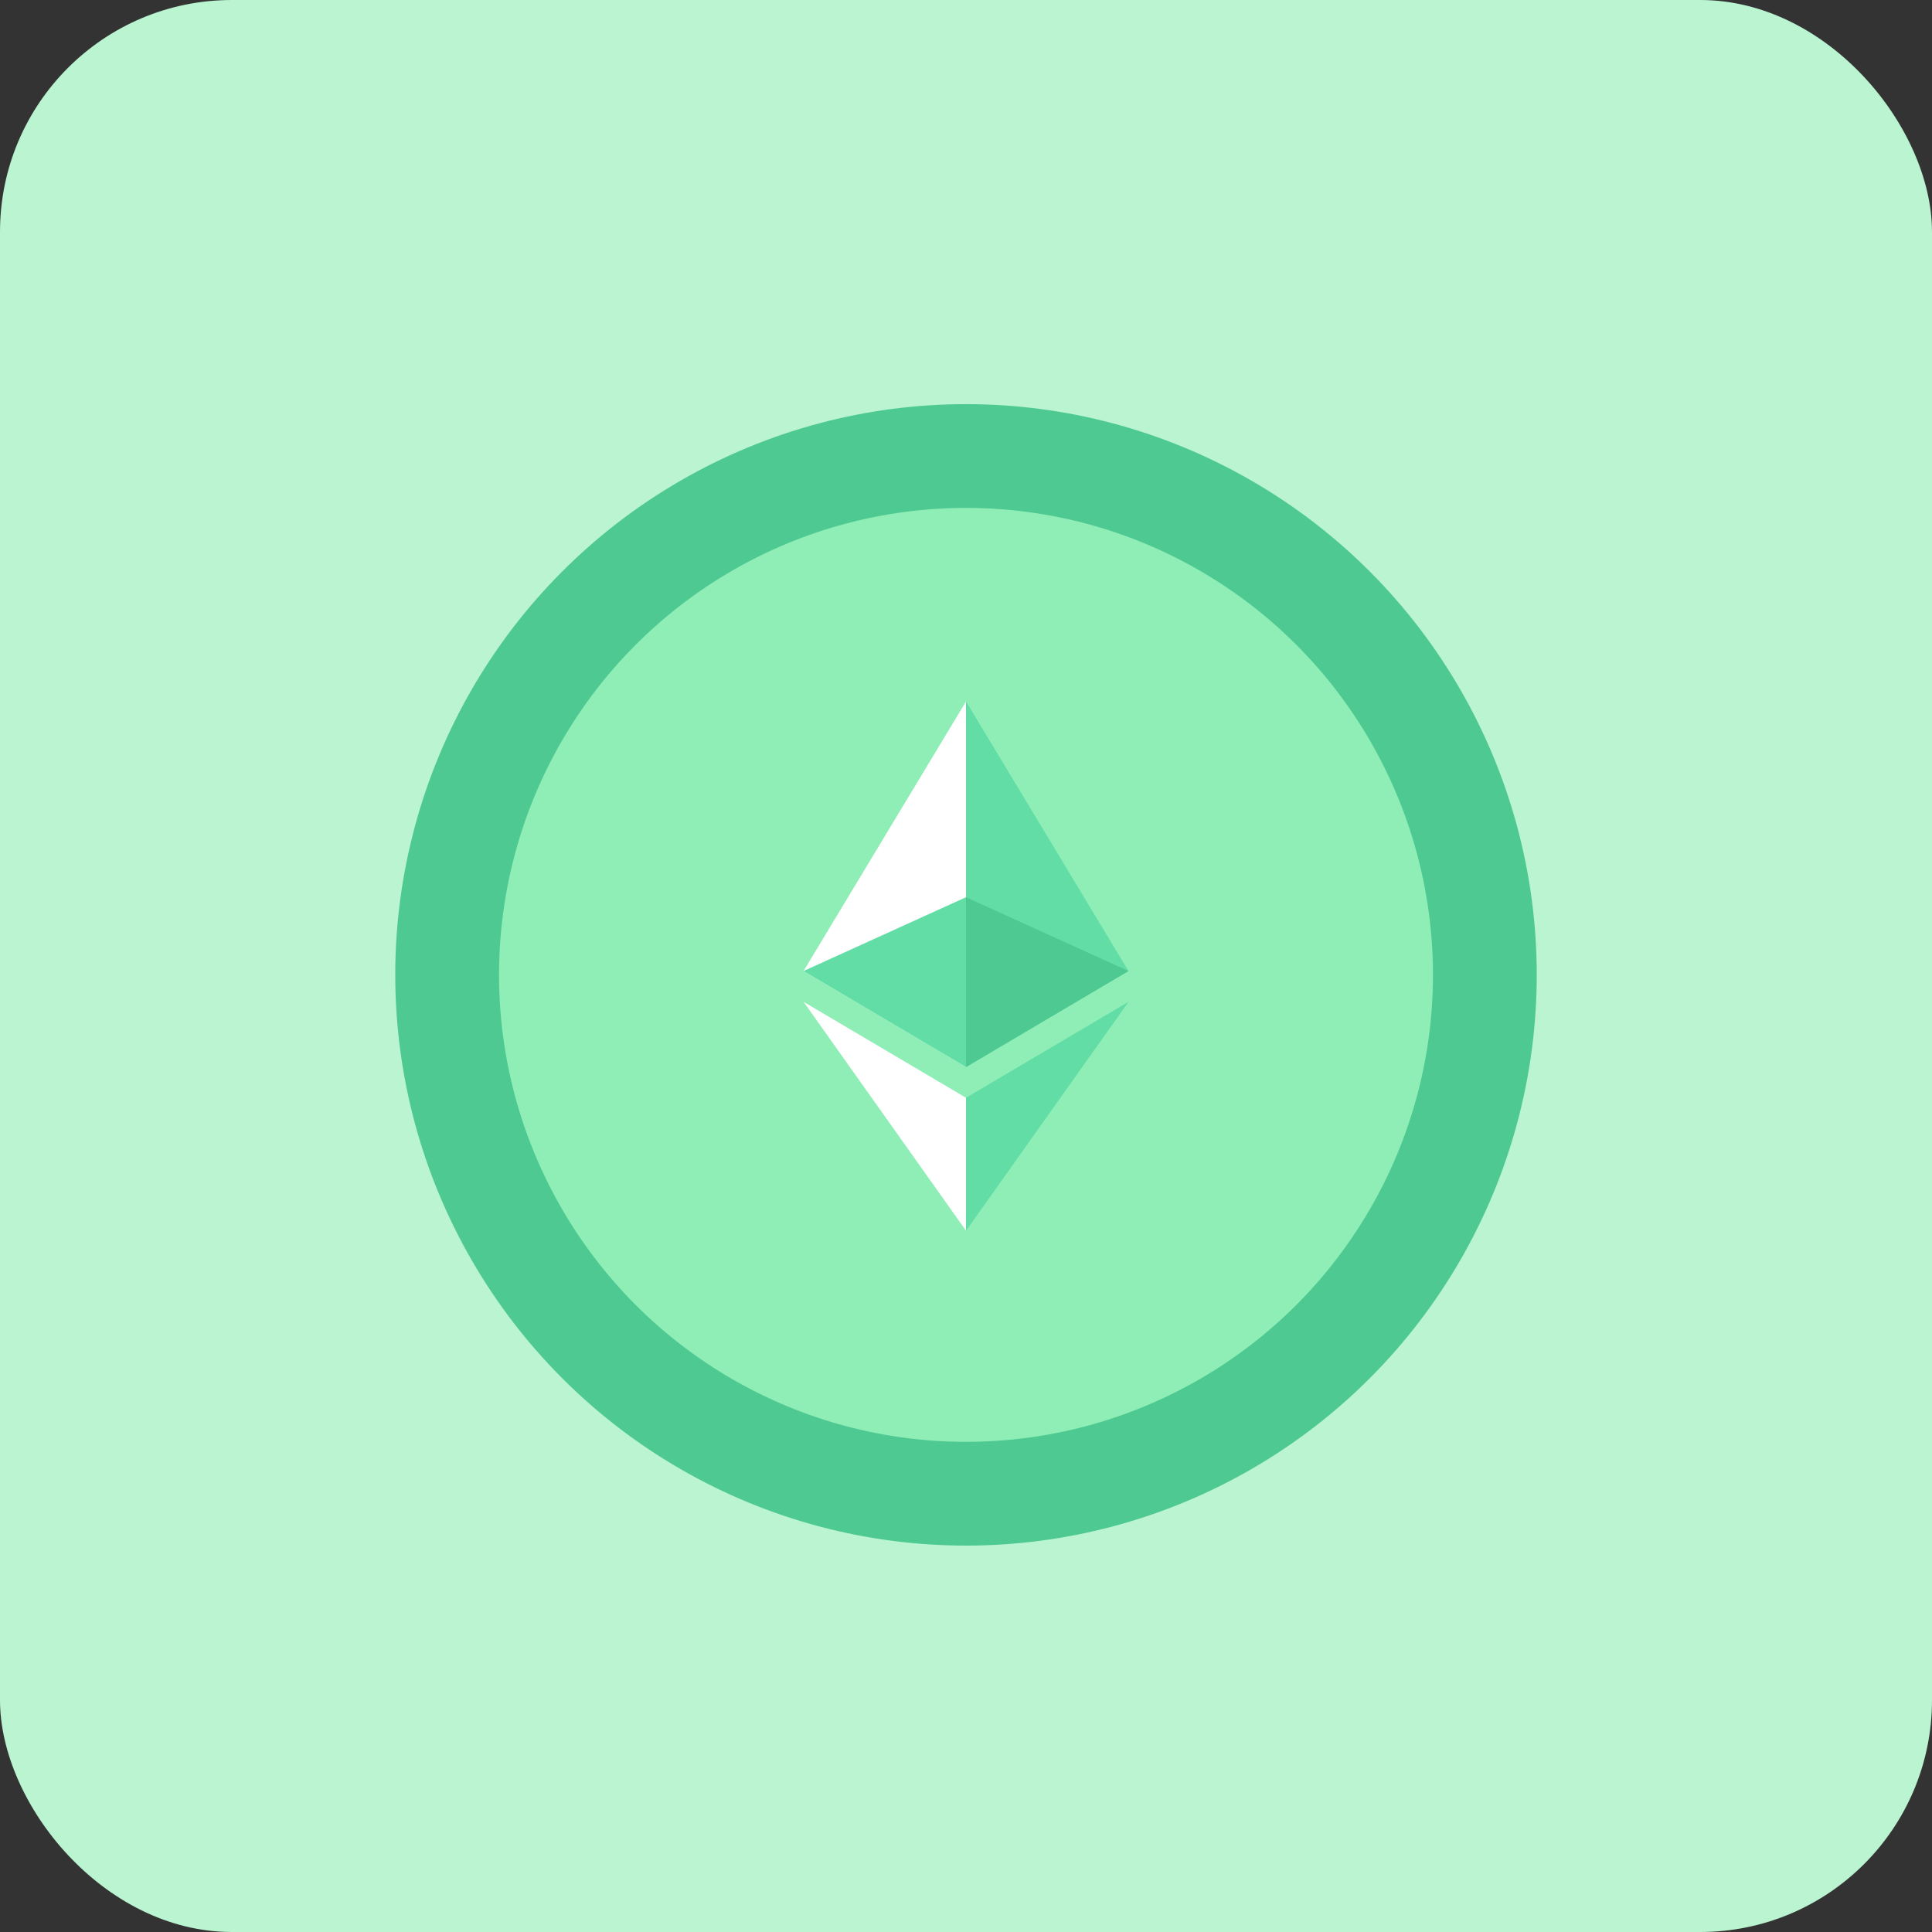 <svg width="120" height="120" viewBox="0 0 120 120" fill="none" xmlns="http://www.w3.org/2000/svg">
<rect x="0" y="0" width="120" height="120" fill="#333333" stroke="none"/>
<g clip-path="url(#clip0_720_99265)">
<rect width="120" height="120" rx="14.4" fill="#BAF4D1"/>
<ellipse cx="60" cy="60.551" rx="35.45" ry="35.449" fill="#4FC992"/>
<ellipse cx="60" cy="60.551" rx="29.004" ry="29.004" fill="#8EEEB6"/>
<g clip-path="url(#clip1_720_99265)">
<path d="M60.002 43.57L59.781 44.319V66.056L60.002 66.276L70.092 60.312L60.002 43.57Z" fill="#62DDA6"/>
<path d="M60 43.57L49.909 60.312L60 66.276V55.726V43.57Z" fill="white"/>
<path d="M60.002 68.184L59.877 68.335V76.078L60.002 76.441L70.098 62.223L60.002 68.184Z" fill="#62DDA6"/>
<path d="M60 76.441V68.184L49.909 62.223L60 76.441Z" fill="white"/>
<path d="M60.001 66.277L70.091 60.313L60.001 55.727V66.277Z" fill="#4FC992"/>
<path d="M49.909 60.313L60 66.277V55.727L49.909 60.313Z" fill="#62DDA6"/>
</g>
</g>
<defs>
<clipPath id="clip0_720_99265">
<rect width="120" height="120" rx="14.4" fill="white"/>
</clipPath>
<clipPath id="clip1_720_99265">
<rect width="32.875" height="32.874" fill="white" transform="translate(43.562 43.566)"/>
</clipPath>
</defs>
</svg>
